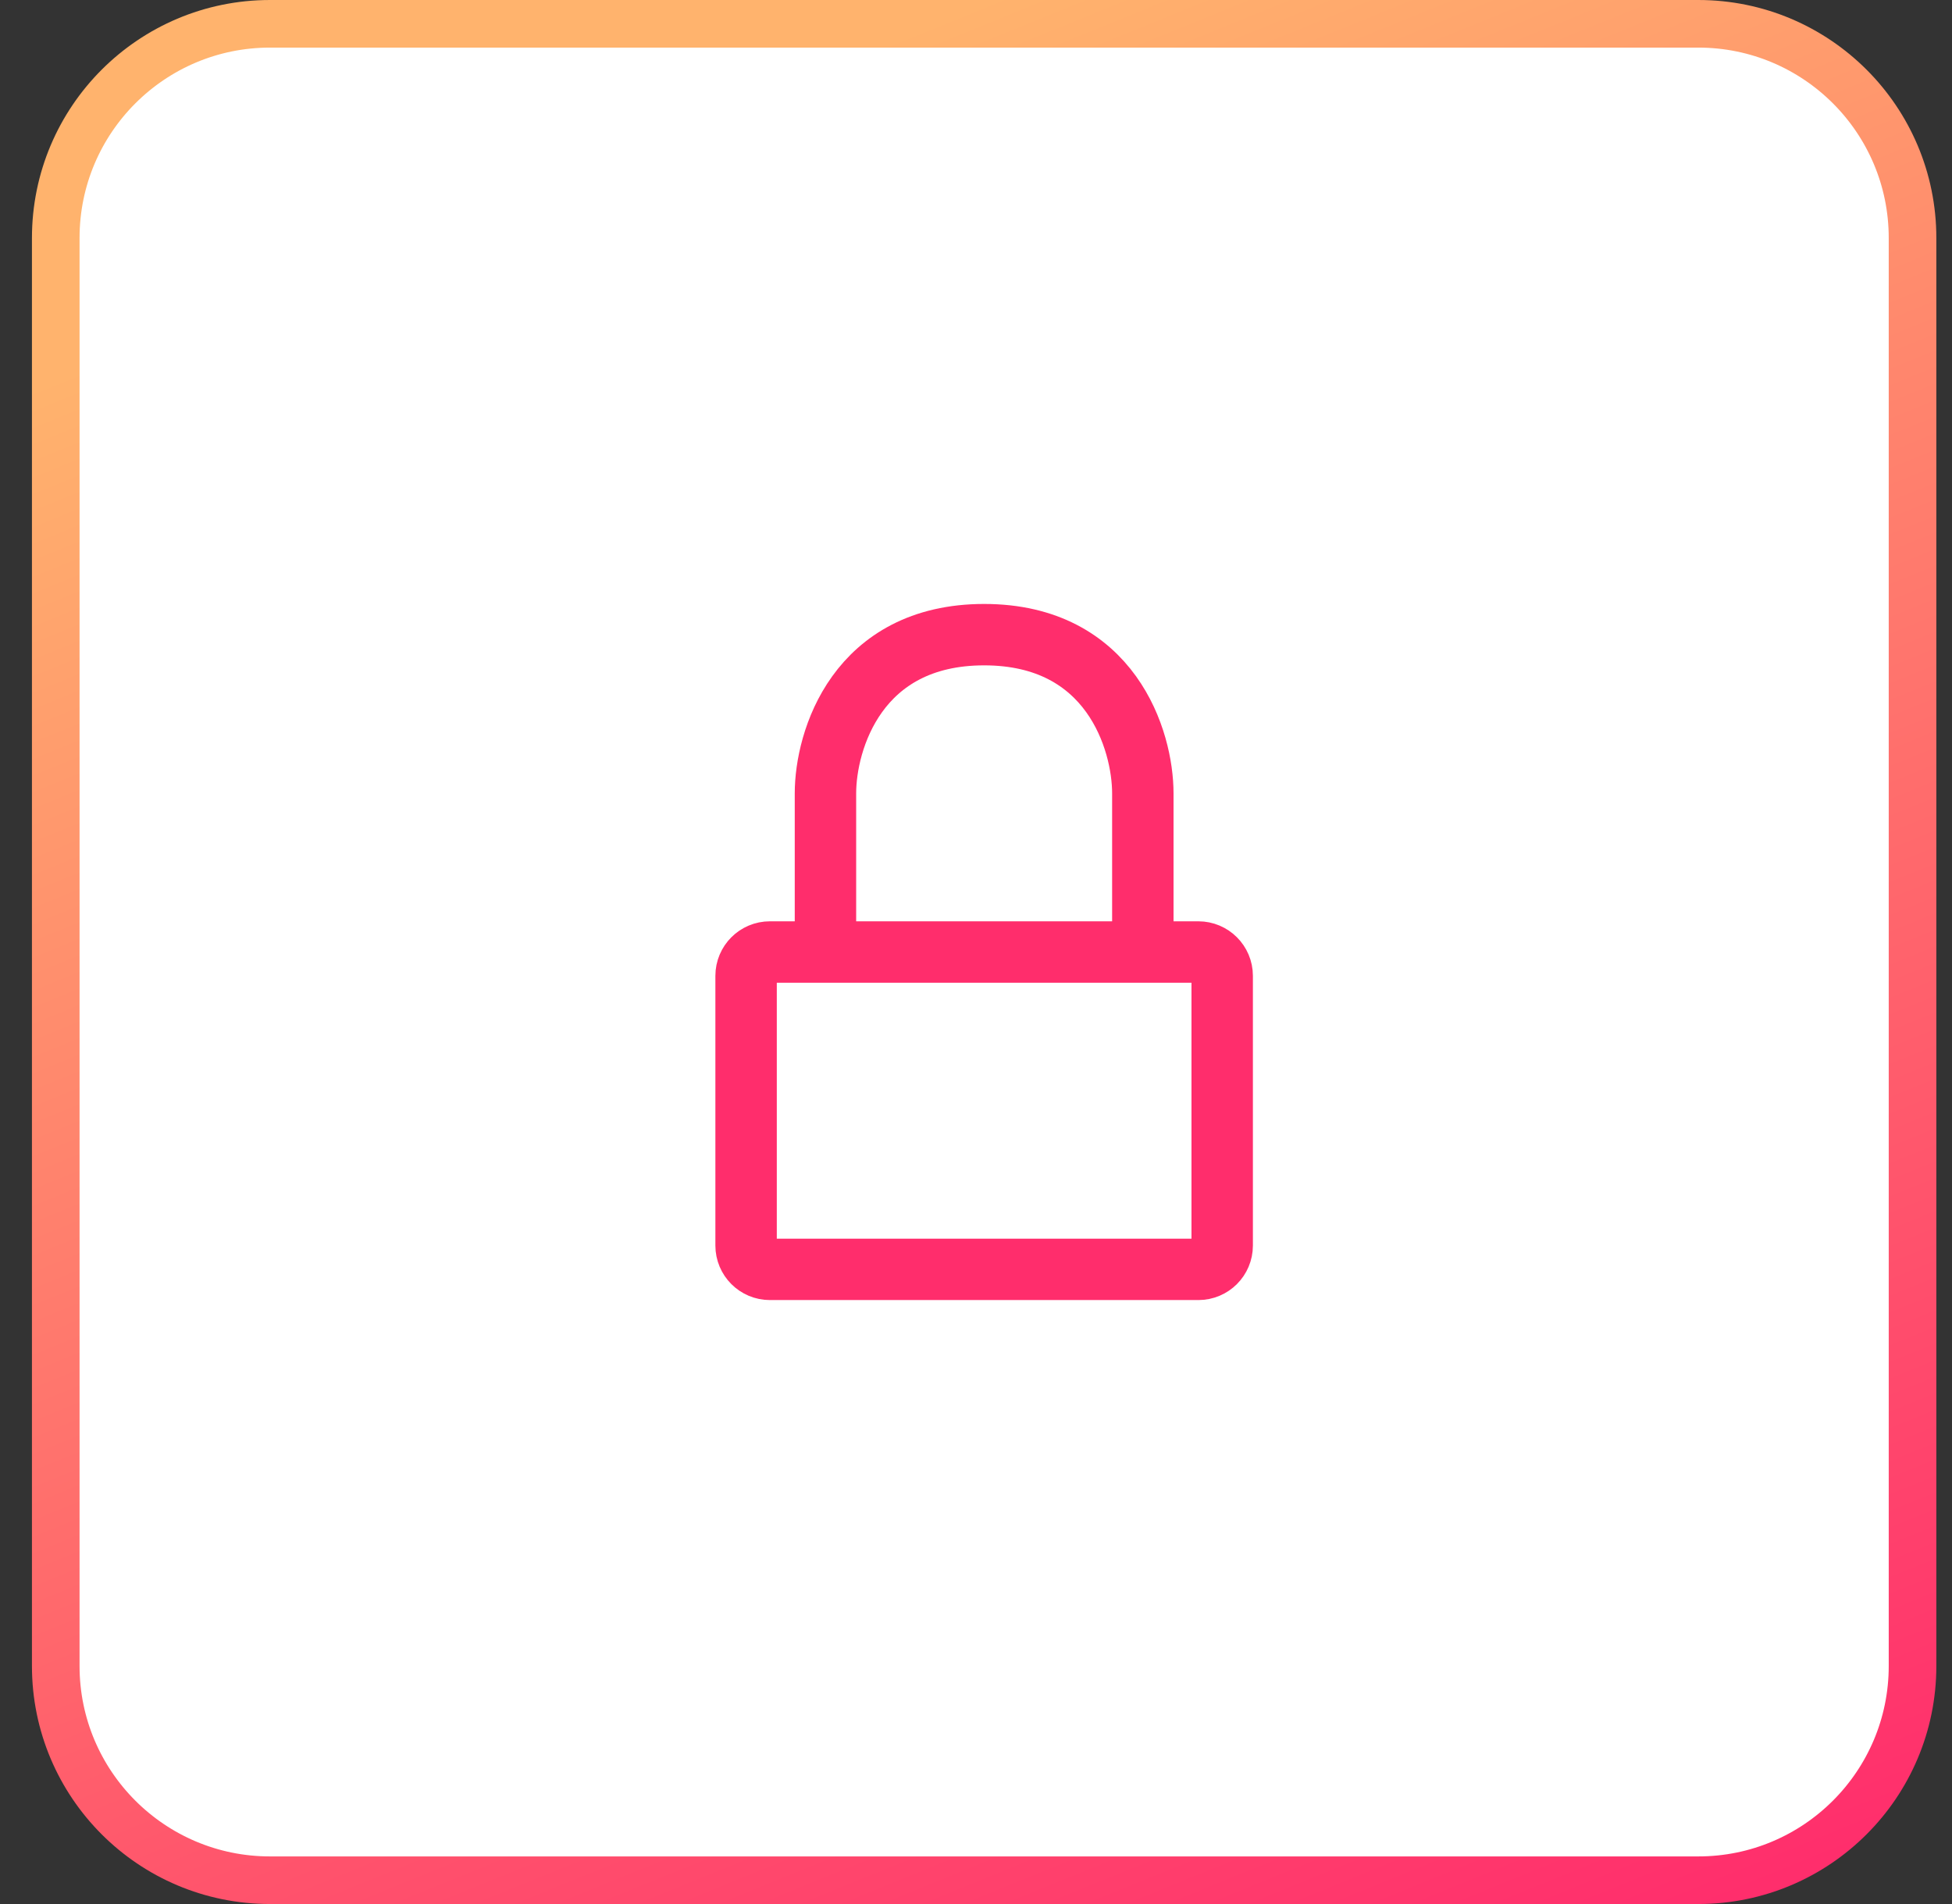 <svg width="41" height="40" viewBox="0 0 41 40" fill="none" xmlns="http://www.w3.org/2000/svg">
<rect x="0" y="0" width="41" height="40" fill="#333333" stroke="none"/>
<path d="M5.671 0.5H35.671C38.156 0.5 40.171 2.515 40.171 5V35C40.171 37.485 38.156 39.5 35.671 39.5H5.671C3.186 39.5 1.171 37.485 1.171 35V5C1.171 2.515 3.186 0.5 5.671 0.5Z" fill="white"/>
<path d="M5.671 0.5H35.671C38.156 0.5 40.171 2.515 40.171 5V35C40.171 37.485 38.156 39.5 35.671 39.5H5.671C3.186 39.5 1.171 37.485 1.171 35V5C1.171 2.515 3.186 0.5 5.671 0.5Z" stroke="url(#paint0_linear_118_208)"/>
<path d="M24.004 20H25.171C25.447 20 25.671 20.224 25.671 20.5V26.167C25.671 26.443 25.447 26.667 25.171 26.667H16.171C15.895 26.667 15.671 26.443 15.671 26.167V20.5C15.671 20.224 15.895 20 16.171 20H17.338M24.004 20V16.667C24.004 15.556 23.338 13.333 20.671 13.333C18.004 13.333 17.338 15.556 17.338 16.667V20M24.004 20H17.338" stroke="#FF2D6C" stroke-width="1.29" stroke-linecap="round" stroke-linejoin="round"/>
<defs>
<linearGradient id="paint0_linear_118_208" x1="20.671" y1="4.84326e-07" x2="36.922" y2="40" gradientUnits="userSpaceOnUse">
<stop stop-color="#FFB36D"/>
<stop offset="1" stop-color="#FF2D6C"/>
</linearGradient>
</defs>
</svg>

